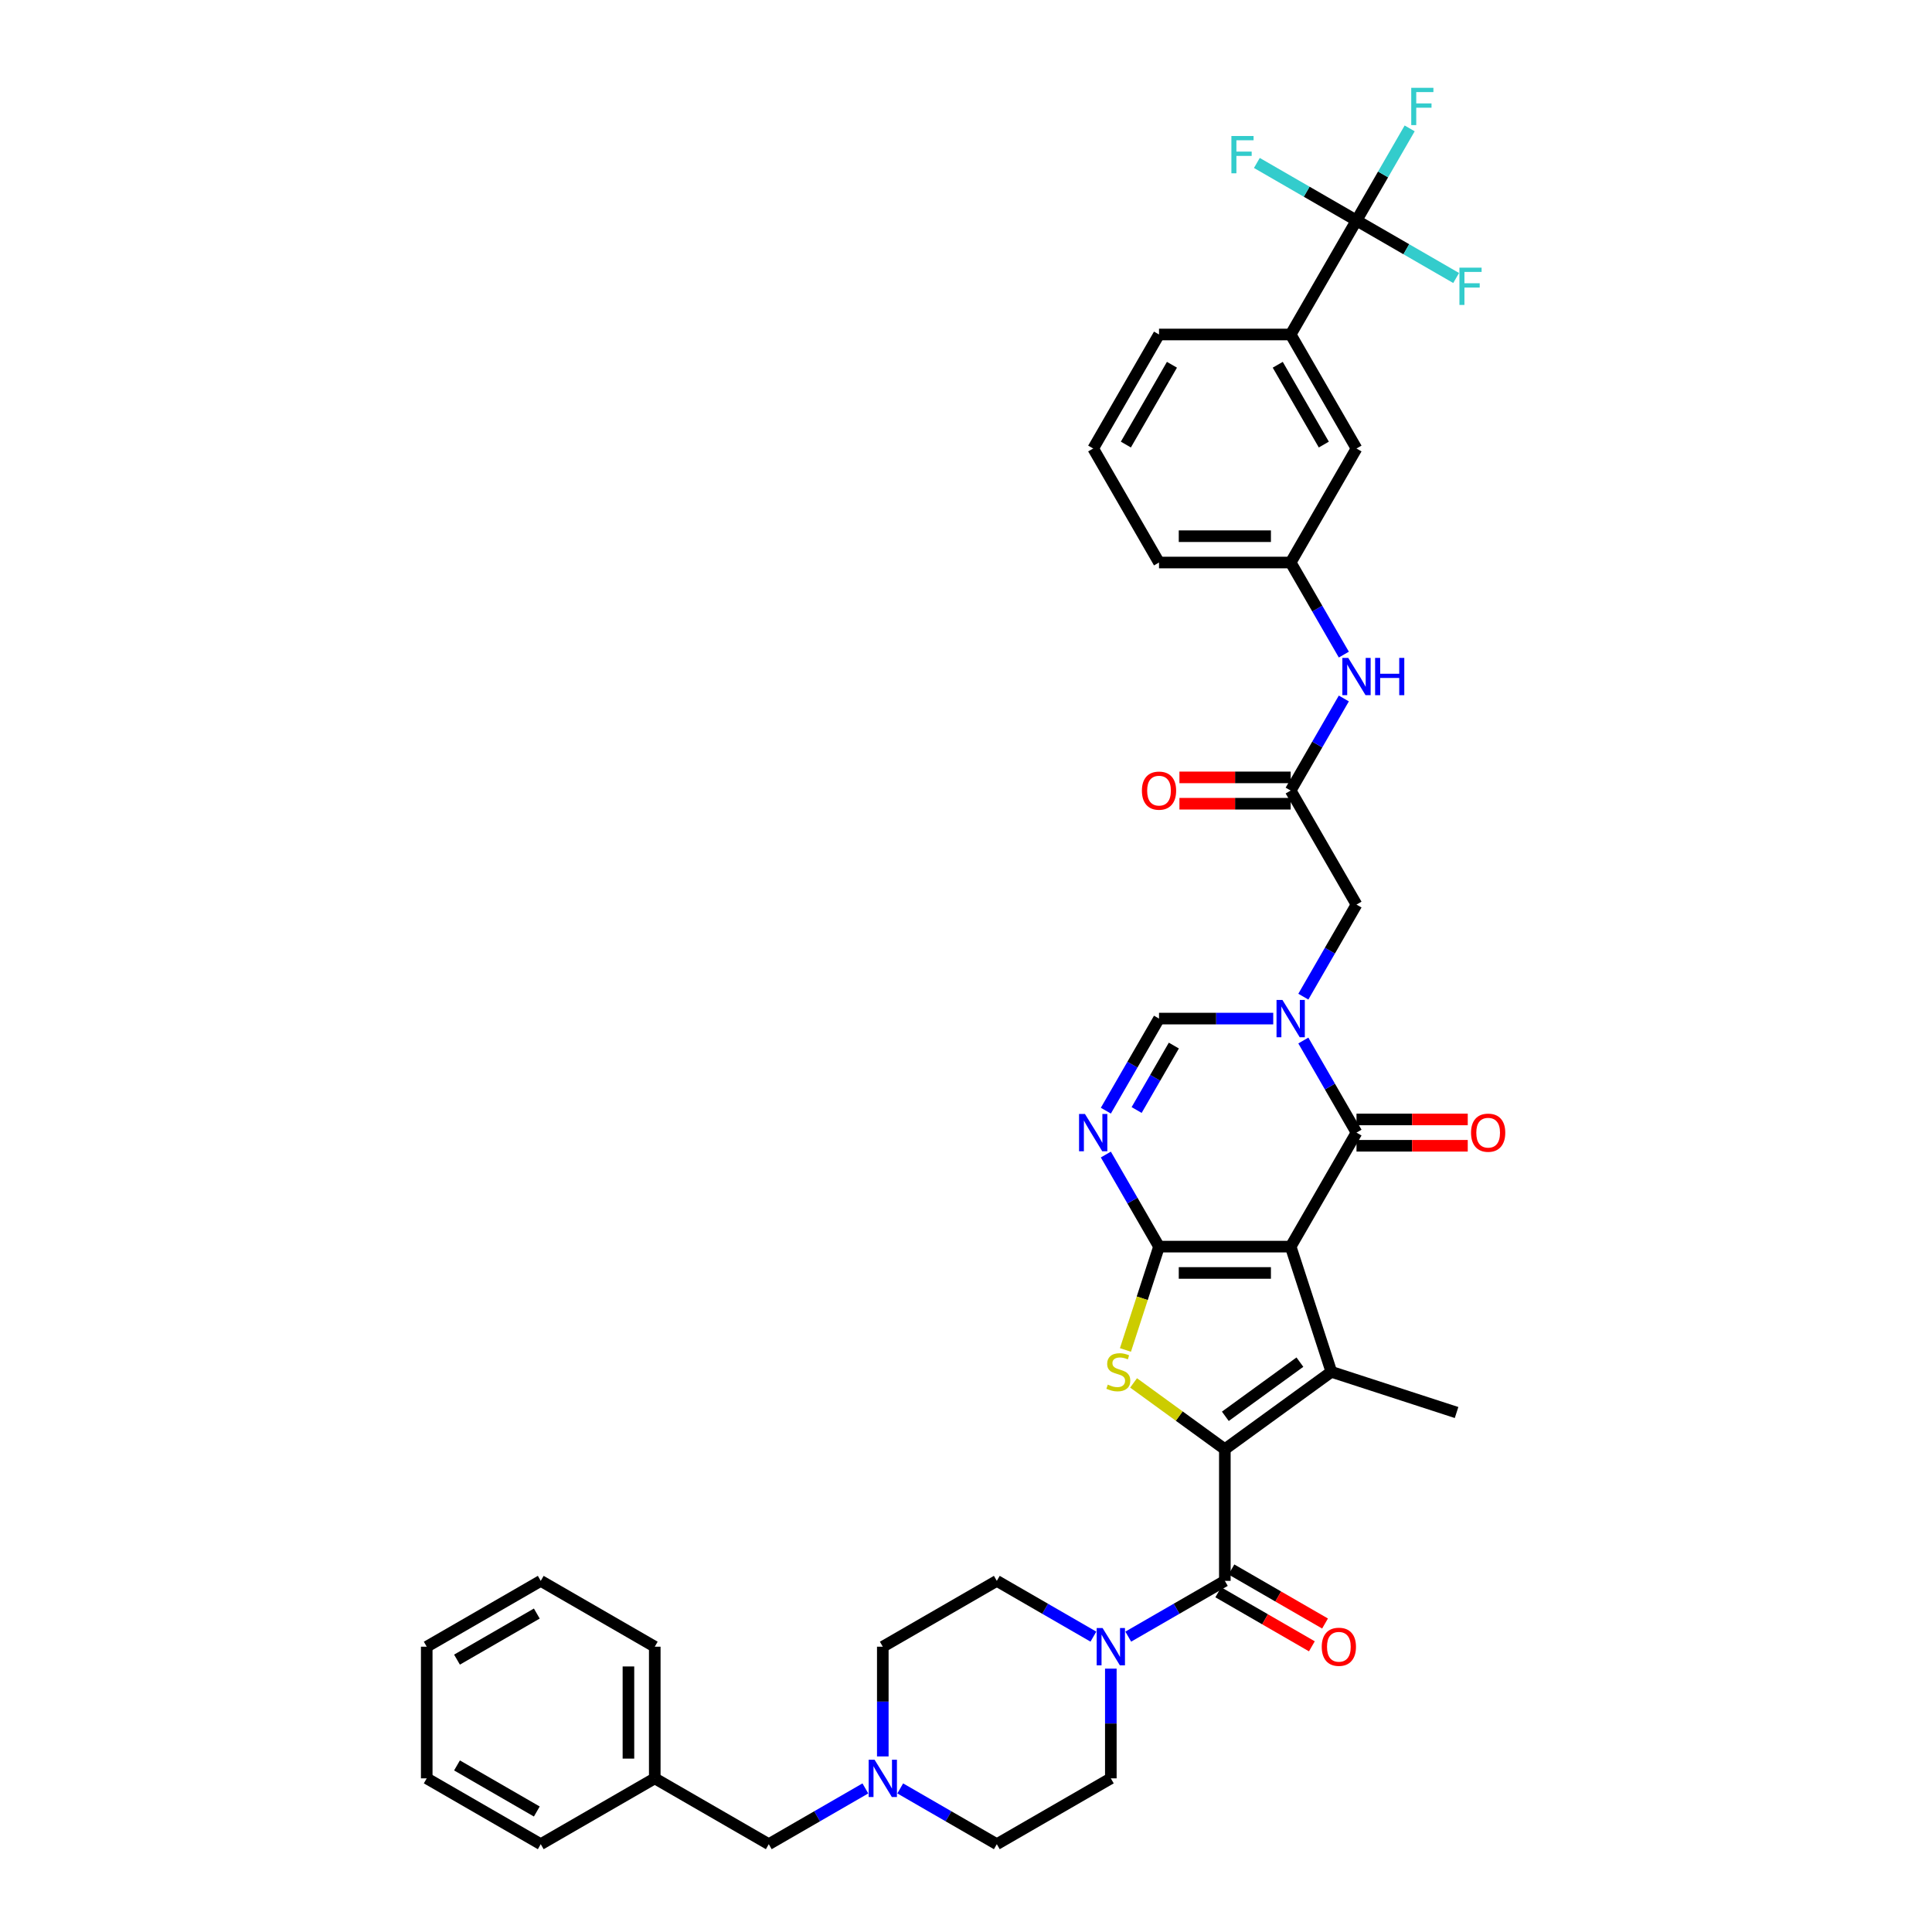 <?xml version='1.0' encoding='iso-8859-1'?>
<svg version='1.1' baseProfile='full'
              xmlns='http://www.w3.org/2000/svg'
                      xmlns:rdkit='http://www.rdkit.org/xml'
                      xmlns:xlink='http://www.w3.org/1999/xlink'
                  xml:space='preserve'
width='1000px' height='1000px' viewBox='0 0 1000 1000'>
<!-- END OF HEADER -->
<rect style='opacity:1.0;fill:#FFFFFF;stroke:none' width='1000' height='1000' x='0' y='0'> </rect>
<path class='bond-0' d='M 668.05,645.25 L 599.905,645.25' style='fill:none;fill-rule:evenodd;stroke:#000000;stroke-width:6px;stroke-linecap:butt;stroke-linejoin:miter;stroke-opacity:1' />
<path class='bond-0' d='M 657.828,658.879 L 610.127,658.879' style='fill:none;fill-rule:evenodd;stroke:#000000;stroke-width:6px;stroke-linecap:butt;stroke-linejoin:miter;stroke-opacity:1' />
<path class='bond-2' d='M 668.05,645.25 L 689.107,710.059' style='fill:none;fill-rule:evenodd;stroke:#000000;stroke-width:6px;stroke-linecap:butt;stroke-linejoin:miter;stroke-opacity:1' />
<path class='bond-4' d='M 668.05,645.25 L 702.122,586.235' style='fill:none;fill-rule:evenodd;stroke:#000000;stroke-width:6px;stroke-linecap:butt;stroke-linejoin:miter;stroke-opacity:1' />
<path class='bond-3' d='M 599.905,645.25 L 591.217,671.991' style='fill:none;fill-rule:evenodd;stroke:#000000;stroke-width:6px;stroke-linecap:butt;stroke-linejoin:miter;stroke-opacity:1' />
<path class='bond-3' d='M 591.217,671.991 L 582.528,698.733' style='fill:none;fill-rule:evenodd;stroke:#CCCC00;stroke-width:6px;stroke-linecap:butt;stroke-linejoin:miter;stroke-opacity:1' />
<path class='bond-6' d='M 599.905,645.25 L 586.147,621.419' style='fill:none;fill-rule:evenodd;stroke:#000000;stroke-width:6px;stroke-linecap:butt;stroke-linejoin:miter;stroke-opacity:1' />
<path class='bond-6' d='M 586.147,621.419 L 572.388,597.588' style='fill:none;fill-rule:evenodd;stroke:#0000FF;stroke-width:6px;stroke-linecap:butt;stroke-linejoin:miter;stroke-opacity:1' />
<path class='bond-1' d='M 633.978,750.113 L 689.107,710.059' style='fill:none;fill-rule:evenodd;stroke:#000000;stroke-width:6px;stroke-linecap:butt;stroke-linejoin:miter;stroke-opacity:1' />
<path class='bond-1' d='M 634.236,733.079 L 672.827,705.041' style='fill:none;fill-rule:evenodd;stroke:#000000;stroke-width:6px;stroke-linecap:butt;stroke-linejoin:miter;stroke-opacity:1' />
<path class='bond-7' d='M 633.978,750.113 L 633.978,818.257' style='fill:none;fill-rule:evenodd;stroke:#000000;stroke-width:6px;stroke-linecap:butt;stroke-linejoin:miter;stroke-opacity:1' />
<path class='bond-39' d='M 633.978,750.113 L 610.358,732.952' style='fill:none;fill-rule:evenodd;stroke:#000000;stroke-width:6px;stroke-linecap:butt;stroke-linejoin:miter;stroke-opacity:1' />
<path class='bond-39' d='M 610.358,732.952 L 586.739,715.792' style='fill:none;fill-rule:evenodd;stroke:#CCCC00;stroke-width:6px;stroke-linecap:butt;stroke-linejoin:miter;stroke-opacity:1' />
<path class='bond-29' d='M 689.107,710.059 L 753.916,731.116' style='fill:none;fill-rule:evenodd;stroke:#000000;stroke-width:6px;stroke-linecap:butt;stroke-linejoin:miter;stroke-opacity:1' />
<path class='bond-5' d='M 702.122,586.235 L 688.363,562.404' style='fill:none;fill-rule:evenodd;stroke:#000000;stroke-width:6px;stroke-linecap:butt;stroke-linejoin:miter;stroke-opacity:1' />
<path class='bond-5' d='M 688.363,562.404 L 674.604,538.573' style='fill:none;fill-rule:evenodd;stroke:#0000FF;stroke-width:6px;stroke-linecap:butt;stroke-linejoin:miter;stroke-opacity:1' />
<path class='bond-16' d='M 702.122,593.05 L 730.913,593.05' style='fill:none;fill-rule:evenodd;stroke:#000000;stroke-width:6px;stroke-linecap:butt;stroke-linejoin:miter;stroke-opacity:1' />
<path class='bond-16' d='M 730.913,593.05 L 759.704,593.05' style='fill:none;fill-rule:evenodd;stroke:#FF0000;stroke-width:6px;stroke-linecap:butt;stroke-linejoin:miter;stroke-opacity:1' />
<path class='bond-16' d='M 702.122,579.421 L 730.913,579.421' style='fill:none;fill-rule:evenodd;stroke:#000000;stroke-width:6px;stroke-linecap:butt;stroke-linejoin:miter;stroke-opacity:1' />
<path class='bond-16' d='M 730.913,579.421 L 759.704,579.421' style='fill:none;fill-rule:evenodd;stroke:#FF0000;stroke-width:6px;stroke-linecap:butt;stroke-linejoin:miter;stroke-opacity:1' />
<path class='bond-8' d='M 659.027,527.221 L 629.466,527.221' style='fill:none;fill-rule:evenodd;stroke:#0000FF;stroke-width:6px;stroke-linecap:butt;stroke-linejoin:miter;stroke-opacity:1' />
<path class='bond-8' d='M 629.466,527.221 L 599.905,527.221' style='fill:none;fill-rule:evenodd;stroke:#000000;stroke-width:6px;stroke-linecap:butt;stroke-linejoin:miter;stroke-opacity:1' />
<path class='bond-12' d='M 674.604,515.868 L 688.363,492.037' style='fill:none;fill-rule:evenodd;stroke:#0000FF;stroke-width:6px;stroke-linecap:butt;stroke-linejoin:miter;stroke-opacity:1' />
<path class='bond-12' d='M 688.363,492.037 L 702.122,468.206' style='fill:none;fill-rule:evenodd;stroke:#000000;stroke-width:6px;stroke-linecap:butt;stroke-linejoin:miter;stroke-opacity:1' />
<path class='bond-40' d='M 572.388,574.882 L 586.147,551.051' style='fill:none;fill-rule:evenodd;stroke:#0000FF;stroke-width:6px;stroke-linecap:butt;stroke-linejoin:miter;stroke-opacity:1' />
<path class='bond-40' d='M 586.147,551.051 L 599.905,527.221' style='fill:none;fill-rule:evenodd;stroke:#000000;stroke-width:6px;stroke-linecap:butt;stroke-linejoin:miter;stroke-opacity:1' />
<path class='bond-40' d='M 588.318,574.547 L 597.95,557.866' style='fill:none;fill-rule:evenodd;stroke:#0000FF;stroke-width:6px;stroke-linecap:butt;stroke-linejoin:miter;stroke-opacity:1' />
<path class='bond-40' d='M 597.95,557.866 L 607.581,541.184' style='fill:none;fill-rule:evenodd;stroke:#000000;stroke-width:6px;stroke-linecap:butt;stroke-linejoin:miter;stroke-opacity:1' />
<path class='bond-9' d='M 633.978,818.257 L 608.981,832.689' style='fill:none;fill-rule:evenodd;stroke:#000000;stroke-width:6px;stroke-linecap:butt;stroke-linejoin:miter;stroke-opacity:1' />
<path class='bond-9' d='M 608.981,832.689 L 583.985,847.12' style='fill:none;fill-rule:evenodd;stroke:#0000FF;stroke-width:6px;stroke-linecap:butt;stroke-linejoin:miter;stroke-opacity:1' />
<path class='bond-17' d='M 630.57,824.159 L 654.796,838.145' style='fill:none;fill-rule:evenodd;stroke:#000000;stroke-width:6px;stroke-linecap:butt;stroke-linejoin:miter;stroke-opacity:1' />
<path class='bond-17' d='M 654.796,838.145 L 679.023,852.132' style='fill:none;fill-rule:evenodd;stroke:#FF0000;stroke-width:6px;stroke-linecap:butt;stroke-linejoin:miter;stroke-opacity:1' />
<path class='bond-17' d='M 637.385,812.356 L 661.611,826.343' style='fill:none;fill-rule:evenodd;stroke:#000000;stroke-width:6px;stroke-linecap:butt;stroke-linejoin:miter;stroke-opacity:1' />
<path class='bond-17' d='M 661.611,826.343 L 685.837,840.33' style='fill:none;fill-rule:evenodd;stroke:#FF0000;stroke-width:6px;stroke-linecap:butt;stroke-linejoin:miter;stroke-opacity:1' />
<path class='bond-19' d='M 565.941,847.12 L 540.944,832.689' style='fill:none;fill-rule:evenodd;stroke:#0000FF;stroke-width:6px;stroke-linecap:butt;stroke-linejoin:miter;stroke-opacity:1' />
<path class='bond-19' d='M 540.944,832.689 L 515.948,818.257' style='fill:none;fill-rule:evenodd;stroke:#000000;stroke-width:6px;stroke-linecap:butt;stroke-linejoin:miter;stroke-opacity:1' />
<path class='bond-20' d='M 574.963,863.682 L 574.963,892.078' style='fill:none;fill-rule:evenodd;stroke:#0000FF;stroke-width:6px;stroke-linecap:butt;stroke-linejoin:miter;stroke-opacity:1' />
<path class='bond-20' d='M 574.963,892.078 L 574.963,920.473' style='fill:none;fill-rule:evenodd;stroke:#000000;stroke-width:6px;stroke-linecap:butt;stroke-linejoin:miter;stroke-opacity:1' />
<path class='bond-10' d='M 702.122,114.118 L 668.05,173.133' style='fill:none;fill-rule:evenodd;stroke:#000000;stroke-width:6px;stroke-linecap:butt;stroke-linejoin:miter;stroke-opacity:1' />
<path class='bond-23' d='M 702.122,114.118 L 715.88,90.287' style='fill:none;fill-rule:evenodd;stroke:#000000;stroke-width:6px;stroke-linecap:butt;stroke-linejoin:miter;stroke-opacity:1' />
<path class='bond-23' d='M 715.88,90.287 L 729.639,66.457' style='fill:none;fill-rule:evenodd;stroke:#33CCCC;stroke-width:6px;stroke-linecap:butt;stroke-linejoin:miter;stroke-opacity:1' />
<path class='bond-24' d='M 702.122,114.118 L 727.908,129.006' style='fill:none;fill-rule:evenodd;stroke:#000000;stroke-width:6px;stroke-linecap:butt;stroke-linejoin:miter;stroke-opacity:1' />
<path class='bond-24' d='M 727.908,129.006 L 753.695,143.894' style='fill:none;fill-rule:evenodd;stroke:#33CCCC;stroke-width:6px;stroke-linecap:butt;stroke-linejoin:miter;stroke-opacity:1' />
<path class='bond-25' d='M 702.122,114.118 L 676.335,99.23' style='fill:none;fill-rule:evenodd;stroke:#000000;stroke-width:6px;stroke-linecap:butt;stroke-linejoin:miter;stroke-opacity:1' />
<path class='bond-25' d='M 676.335,99.23 L 650.548,84.343' style='fill:none;fill-rule:evenodd;stroke:#33CCCC;stroke-width:6px;stroke-linecap:butt;stroke-linejoin:miter;stroke-opacity:1' />
<path class='bond-11' d='M 668.05,409.191 L 702.122,468.206' style='fill:none;fill-rule:evenodd;stroke:#000000;stroke-width:6px;stroke-linecap:butt;stroke-linejoin:miter;stroke-opacity:1' />
<path class='bond-15' d='M 668.05,409.191 L 681.808,385.36' style='fill:none;fill-rule:evenodd;stroke:#000000;stroke-width:6px;stroke-linecap:butt;stroke-linejoin:miter;stroke-opacity:1' />
<path class='bond-15' d='M 681.808,385.36 L 695.567,361.53' style='fill:none;fill-rule:evenodd;stroke:#0000FF;stroke-width:6px;stroke-linecap:butt;stroke-linejoin:miter;stroke-opacity:1' />
<path class='bond-22' d='M 668.05,402.377 L 639.259,402.377' style='fill:none;fill-rule:evenodd;stroke:#000000;stroke-width:6px;stroke-linecap:butt;stroke-linejoin:miter;stroke-opacity:1' />
<path class='bond-22' d='M 639.259,402.377 L 610.468,402.377' style='fill:none;fill-rule:evenodd;stroke:#FF0000;stroke-width:6px;stroke-linecap:butt;stroke-linejoin:miter;stroke-opacity:1' />
<path class='bond-22' d='M 668.05,416.006 L 639.259,416.006' style='fill:none;fill-rule:evenodd;stroke:#000000;stroke-width:6px;stroke-linecap:butt;stroke-linejoin:miter;stroke-opacity:1' />
<path class='bond-22' d='M 639.259,416.006 L 610.468,416.006' style='fill:none;fill-rule:evenodd;stroke:#FF0000;stroke-width:6px;stroke-linecap:butt;stroke-linejoin:miter;stroke-opacity:1' />
<path class='bond-13' d='M 668.05,173.133 L 702.122,232.148' style='fill:none;fill-rule:evenodd;stroke:#000000;stroke-width:6px;stroke-linecap:butt;stroke-linejoin:miter;stroke-opacity:1' />
<path class='bond-13' d='M 661.358,188.8 L 685.208,230.11' style='fill:none;fill-rule:evenodd;stroke:#000000;stroke-width:6px;stroke-linecap:butt;stroke-linejoin:miter;stroke-opacity:1' />
<path class='bond-42' d='M 668.05,173.133 L 599.905,173.133' style='fill:none;fill-rule:evenodd;stroke:#000000;stroke-width:6px;stroke-linecap:butt;stroke-linejoin:miter;stroke-opacity:1' />
<path class='bond-14' d='M 465.956,925.682 L 490.952,940.114' style='fill:none;fill-rule:evenodd;stroke:#0000FF;stroke-width:6px;stroke-linecap:butt;stroke-linejoin:miter;stroke-opacity:1' />
<path class='bond-14' d='M 490.952,940.114 L 515.948,954.545' style='fill:none;fill-rule:evenodd;stroke:#000000;stroke-width:6px;stroke-linecap:butt;stroke-linejoin:miter;stroke-opacity:1' />
<path class='bond-26' d='M 447.911,925.682 L 422.915,940.114' style='fill:none;fill-rule:evenodd;stroke:#0000FF;stroke-width:6px;stroke-linecap:butt;stroke-linejoin:miter;stroke-opacity:1' />
<path class='bond-26' d='M 422.915,940.114 L 397.919,954.545' style='fill:none;fill-rule:evenodd;stroke:#000000;stroke-width:6px;stroke-linecap:butt;stroke-linejoin:miter;stroke-opacity:1' />
<path class='bond-41' d='M 456.934,909.121 L 456.934,880.725' style='fill:none;fill-rule:evenodd;stroke:#0000FF;stroke-width:6px;stroke-linecap:butt;stroke-linejoin:miter;stroke-opacity:1' />
<path class='bond-41' d='M 456.934,880.725 L 456.934,852.329' style='fill:none;fill-rule:evenodd;stroke:#000000;stroke-width:6px;stroke-linecap:butt;stroke-linejoin:miter;stroke-opacity:1' />
<path class='bond-21' d='M 695.567,338.824 L 681.808,314.993' style='fill:none;fill-rule:evenodd;stroke:#0000FF;stroke-width:6px;stroke-linecap:butt;stroke-linejoin:miter;stroke-opacity:1' />
<path class='bond-21' d='M 681.808,314.993 L 668.05,291.162' style='fill:none;fill-rule:evenodd;stroke:#000000;stroke-width:6px;stroke-linecap:butt;stroke-linejoin:miter;stroke-opacity:1' />
<path class='bond-18' d='M 702.122,232.148 L 668.05,291.162' style='fill:none;fill-rule:evenodd;stroke:#000000;stroke-width:6px;stroke-linecap:butt;stroke-linejoin:miter;stroke-opacity:1' />
<path class='bond-28' d='M 515.948,818.257 L 456.934,852.329' style='fill:none;fill-rule:evenodd;stroke:#000000;stroke-width:6px;stroke-linecap:butt;stroke-linejoin:miter;stroke-opacity:1' />
<path class='bond-27' d='M 574.963,920.473 L 515.948,954.545' style='fill:none;fill-rule:evenodd;stroke:#000000;stroke-width:6px;stroke-linecap:butt;stroke-linejoin:miter;stroke-opacity:1' />
<path class='bond-33' d='M 668.05,291.162 L 599.905,291.162' style='fill:none;fill-rule:evenodd;stroke:#000000;stroke-width:6px;stroke-linecap:butt;stroke-linejoin:miter;stroke-opacity:1' />
<path class='bond-33' d='M 657.828,277.533 L 610.127,277.533' style='fill:none;fill-rule:evenodd;stroke:#000000;stroke-width:6px;stroke-linecap:butt;stroke-linejoin:miter;stroke-opacity:1' />
<path class='bond-30' d='M 397.919,954.545 L 338.905,920.473' style='fill:none;fill-rule:evenodd;stroke:#000000;stroke-width:6px;stroke-linecap:butt;stroke-linejoin:miter;stroke-opacity:1' />
<path class='bond-34' d='M 338.905,920.473 L 338.905,852.329' style='fill:none;fill-rule:evenodd;stroke:#000000;stroke-width:6px;stroke-linecap:butt;stroke-linejoin:miter;stroke-opacity:1' />
<path class='bond-34' d='M 325.276,910.252 L 325.276,862.551' style='fill:none;fill-rule:evenodd;stroke:#000000;stroke-width:6px;stroke-linecap:butt;stroke-linejoin:miter;stroke-opacity:1' />
<path class='bond-35' d='M 338.905,920.473 L 279.89,954.545' style='fill:none;fill-rule:evenodd;stroke:#000000;stroke-width:6px;stroke-linecap:butt;stroke-linejoin:miter;stroke-opacity:1' />
<path class='bond-31' d='M 599.905,173.133 L 565.833,232.148' style='fill:none;fill-rule:evenodd;stroke:#000000;stroke-width:6px;stroke-linecap:butt;stroke-linejoin:miter;stroke-opacity:1' />
<path class='bond-31' d='M 606.598,188.8 L 582.747,230.11' style='fill:none;fill-rule:evenodd;stroke:#000000;stroke-width:6px;stroke-linecap:butt;stroke-linejoin:miter;stroke-opacity:1' />
<path class='bond-32' d='M 565.833,232.148 L 599.905,291.162' style='fill:none;fill-rule:evenodd;stroke:#000000;stroke-width:6px;stroke-linecap:butt;stroke-linejoin:miter;stroke-opacity:1' />
<path class='bond-36' d='M 338.905,852.329 L 279.89,818.257' style='fill:none;fill-rule:evenodd;stroke:#000000;stroke-width:6px;stroke-linecap:butt;stroke-linejoin:miter;stroke-opacity:1' />
<path class='bond-37' d='M 279.89,954.545 L 220.875,920.473' style='fill:none;fill-rule:evenodd;stroke:#000000;stroke-width:6px;stroke-linecap:butt;stroke-linejoin:miter;stroke-opacity:1' />
<path class='bond-37' d='M 277.852,937.632 L 236.542,913.781' style='fill:none;fill-rule:evenodd;stroke:#000000;stroke-width:6px;stroke-linecap:butt;stroke-linejoin:miter;stroke-opacity:1' />
<path class='bond-43' d='M 279.89,818.257 L 220.875,852.329' style='fill:none;fill-rule:evenodd;stroke:#000000;stroke-width:6px;stroke-linecap:butt;stroke-linejoin:miter;stroke-opacity:1' />
<path class='bond-43' d='M 277.852,835.171 L 236.542,859.021' style='fill:none;fill-rule:evenodd;stroke:#000000;stroke-width:6px;stroke-linecap:butt;stroke-linejoin:miter;stroke-opacity:1' />
<path class='bond-38' d='M 220.875,920.473 L 220.875,852.329' style='fill:none;fill-rule:evenodd;stroke:#000000;stroke-width:6px;stroke-linecap:butt;stroke-linejoin:miter;stroke-opacity:1' />
<path  class='atom-4' d='M 573.396 716.682
Q 573.614 716.764, 574.514 717.146
Q 575.413 717.527, 576.395 717.773
Q 577.403 717.991, 578.384 717.991
Q 580.211 717.991, 581.274 717.118
Q 582.337 716.219, 582.337 714.665
Q 582.337 713.602, 581.792 712.948
Q 581.274 712.294, 580.456 711.94
Q 579.638 711.585, 578.275 711.176
Q 576.558 710.658, 575.522 710.168
Q 574.514 709.677, 573.778 708.641
Q 573.069 707.606, 573.069 705.861
Q 573.069 703.435, 574.705 701.936
Q 576.367 700.437, 579.638 700.437
Q 581.873 700.437, 584.408 701.5
L 583.781 703.599
Q 581.464 702.645, 579.72 702.645
Q 577.839 702.645, 576.803 703.435
Q 575.768 704.198, 575.795 705.534
Q 575.795 706.57, 576.313 707.197
Q 576.858 707.824, 577.621 708.178
Q 578.412 708.532, 579.72 708.941
Q 581.464 709.486, 582.5 710.031
Q 583.536 710.577, 584.272 711.694
Q 585.035 712.785, 585.035 714.665
Q 585.035 717.337, 583.236 718.781
Q 581.464 720.199, 578.493 720.199
Q 576.776 720.199, 575.468 719.817
Q 574.187 719.463, 572.66 718.836
L 573.396 716.682
' fill='#CCCC00'/>
<path  class='atom-6' d='M 663.784 517.571
L 670.108 527.793
Q 670.735 528.802, 671.743 530.628
Q 672.752 532.454, 672.806 532.563
L 672.806 517.571
L 675.368 517.571
L 675.368 536.87
L 672.724 536.87
L 665.937 525.694
Q 665.147 524.386, 664.302 522.887
Q 663.484 521.387, 663.239 520.924
L 663.239 536.87
L 660.731 536.87
L 660.731 517.571
L 663.784 517.571
' fill='#0000FF'/>
<path  class='atom-7' d='M 561.568 576.586
L 567.891 586.808
Q 568.518 587.816, 569.527 589.642
Q 570.535 591.469, 570.59 591.578
L 570.59 576.586
L 573.152 576.586
L 573.152 595.884
L 570.508 595.884
L 563.721 584.709
Q 562.93 583.4, 562.085 581.901
Q 561.268 580.402, 561.022 579.939
L 561.022 595.884
L 558.515 595.884
L 558.515 576.586
L 561.568 576.586
' fill='#0000FF'/>
<path  class='atom-10' d='M 570.697 842.68
L 577.021 852.902
Q 577.648 853.91, 578.656 855.736
Q 579.665 857.563, 579.719 857.672
L 579.719 842.68
L 582.282 842.68
L 582.282 861.978
L 579.638 861.978
L 572.85 850.803
Q 572.06 849.494, 571.215 847.995
Q 570.397 846.496, 570.152 846.033
L 570.152 861.978
L 567.644 861.978
L 567.644 842.68
L 570.697 842.68
' fill='#0000FF'/>
<path  class='atom-15' d='M 452.668 910.824
L 458.992 921.046
Q 459.619 922.054, 460.627 923.881
Q 461.636 925.707, 461.69 925.816
L 461.69 910.824
L 464.252 910.824
L 464.252 930.123
L 461.608 930.123
L 454.821 918.947
Q 454.031 917.639, 453.186 916.139
Q 452.368 914.64, 452.123 914.177
L 452.123 930.123
L 449.615 930.123
L 449.615 910.824
L 452.668 910.824
' fill='#0000FF'/>
<path  class='atom-16' d='M 697.856 340.528
L 704.18 350.749
Q 704.807 351.758, 705.815 353.584
Q 706.824 355.41, 706.878 355.519
L 706.878 340.528
L 709.44 340.528
L 709.44 359.826
L 706.796 359.826
L 700.009 348.65
Q 699.219 347.342, 698.374 345.843
Q 697.556 344.344, 697.311 343.88
L 697.311 359.826
L 694.803 359.826
L 694.803 340.528
L 697.856 340.528
' fill='#0000FF'/>
<path  class='atom-16' d='M 711.757 340.528
L 714.374 340.528
L 714.374 348.732
L 724.241 348.732
L 724.241 340.528
L 726.858 340.528
L 726.858 359.826
L 724.241 359.826
L 724.241 350.913
L 714.374 350.913
L 714.374 359.826
L 711.757 359.826
L 711.757 340.528
' fill='#0000FF'/>
<path  class='atom-17' d='M 761.407 586.29
Q 761.407 581.656, 763.697 579.066
Q 765.986 576.477, 770.266 576.477
Q 774.545 576.477, 776.835 579.066
Q 779.125 581.656, 779.125 586.29
Q 779.125 590.978, 776.808 593.649
Q 774.491 596.293, 770.266 596.293
Q 766.014 596.293, 763.697 593.649
Q 761.407 591.005, 761.407 586.29
M 770.266 594.113
Q 773.21 594.113, 774.791 592.15
Q 776.399 590.16, 776.399 586.29
Q 776.399 582.501, 774.791 580.593
Q 773.21 578.658, 770.266 578.658
Q 767.322 578.658, 765.714 580.566
Q 764.133 582.474, 764.133 586.29
Q 764.133 590.188, 765.714 592.15
Q 767.322 594.113, 770.266 594.113
' fill='#FF0000'/>
<path  class='atom-18' d='M 684.133 852.384
Q 684.133 847.75, 686.423 845.16
Q 688.713 842.571, 692.992 842.571
Q 697.272 842.571, 699.561 845.16
Q 701.851 847.75, 701.851 852.384
Q 701.851 857.072, 699.534 859.743
Q 697.217 862.387, 692.992 862.387
Q 688.74 862.387, 686.423 859.743
Q 684.133 857.099, 684.133 852.384
M 692.992 860.207
Q 695.936 860.207, 697.517 858.244
Q 699.125 856.254, 699.125 852.384
Q 699.125 848.595, 697.517 846.687
Q 695.936 844.752, 692.992 844.752
Q 690.048 844.752, 688.44 846.66
Q 686.859 848.568, 686.859 852.384
Q 686.859 856.282, 688.44 858.244
Q 690.048 860.207, 692.992 860.207
' fill='#FF0000'/>
<path  class='atom-23' d='M 591.047 409.246
Q 591.047 404.612, 593.336 402.023
Q 595.626 399.433, 599.905 399.433
Q 604.185 399.433, 606.475 402.023
Q 608.764 404.612, 608.764 409.246
Q 608.764 413.934, 606.447 416.605
Q 604.13 419.249, 599.905 419.249
Q 595.653 419.249, 593.336 416.605
Q 591.047 413.961, 591.047 409.246
M 599.905 417.069
Q 602.849 417.069, 604.43 415.106
Q 606.038 413.116, 606.038 409.246
Q 606.038 405.457, 604.43 403.549
Q 602.849 401.614, 599.905 401.614
Q 596.962 401.614, 595.353 403.522
Q 593.772 405.43, 593.772 409.246
Q 593.772 413.144, 595.353 415.106
Q 596.962 417.069, 599.905 417.069
' fill='#FF0000'/>
<path  class='atom-24' d='M 730.456 45.455
L 741.932 45.455
L 741.932 47.662
L 733.046 47.662
L 733.046 53.523
L 740.95 53.523
L 740.95 55.758
L 733.046 55.758
L 733.046 64.753
L 730.456 64.753
L 730.456 45.455
' fill='#33CCCC'/>
<path  class='atom-25' d='M 755.399 138.541
L 766.874 138.541
L 766.874 140.749
L 757.988 140.749
L 757.988 146.61
L 765.893 146.61
L 765.893 148.845
L 757.988 148.845
L 757.988 157.84
L 755.399 157.84
L 755.399 138.541
' fill='#33CCCC'/>
<path  class='atom-26' d='M 637.369 70.397
L 648.845 70.397
L 648.845 72.605
L 639.959 72.605
L 639.959 78.465
L 647.864 78.465
L 647.864 80.701
L 639.959 80.701
L 639.959 89.695
L 637.369 89.695
L 637.369 70.397
' fill='#33CCCC'/>
</svg>

